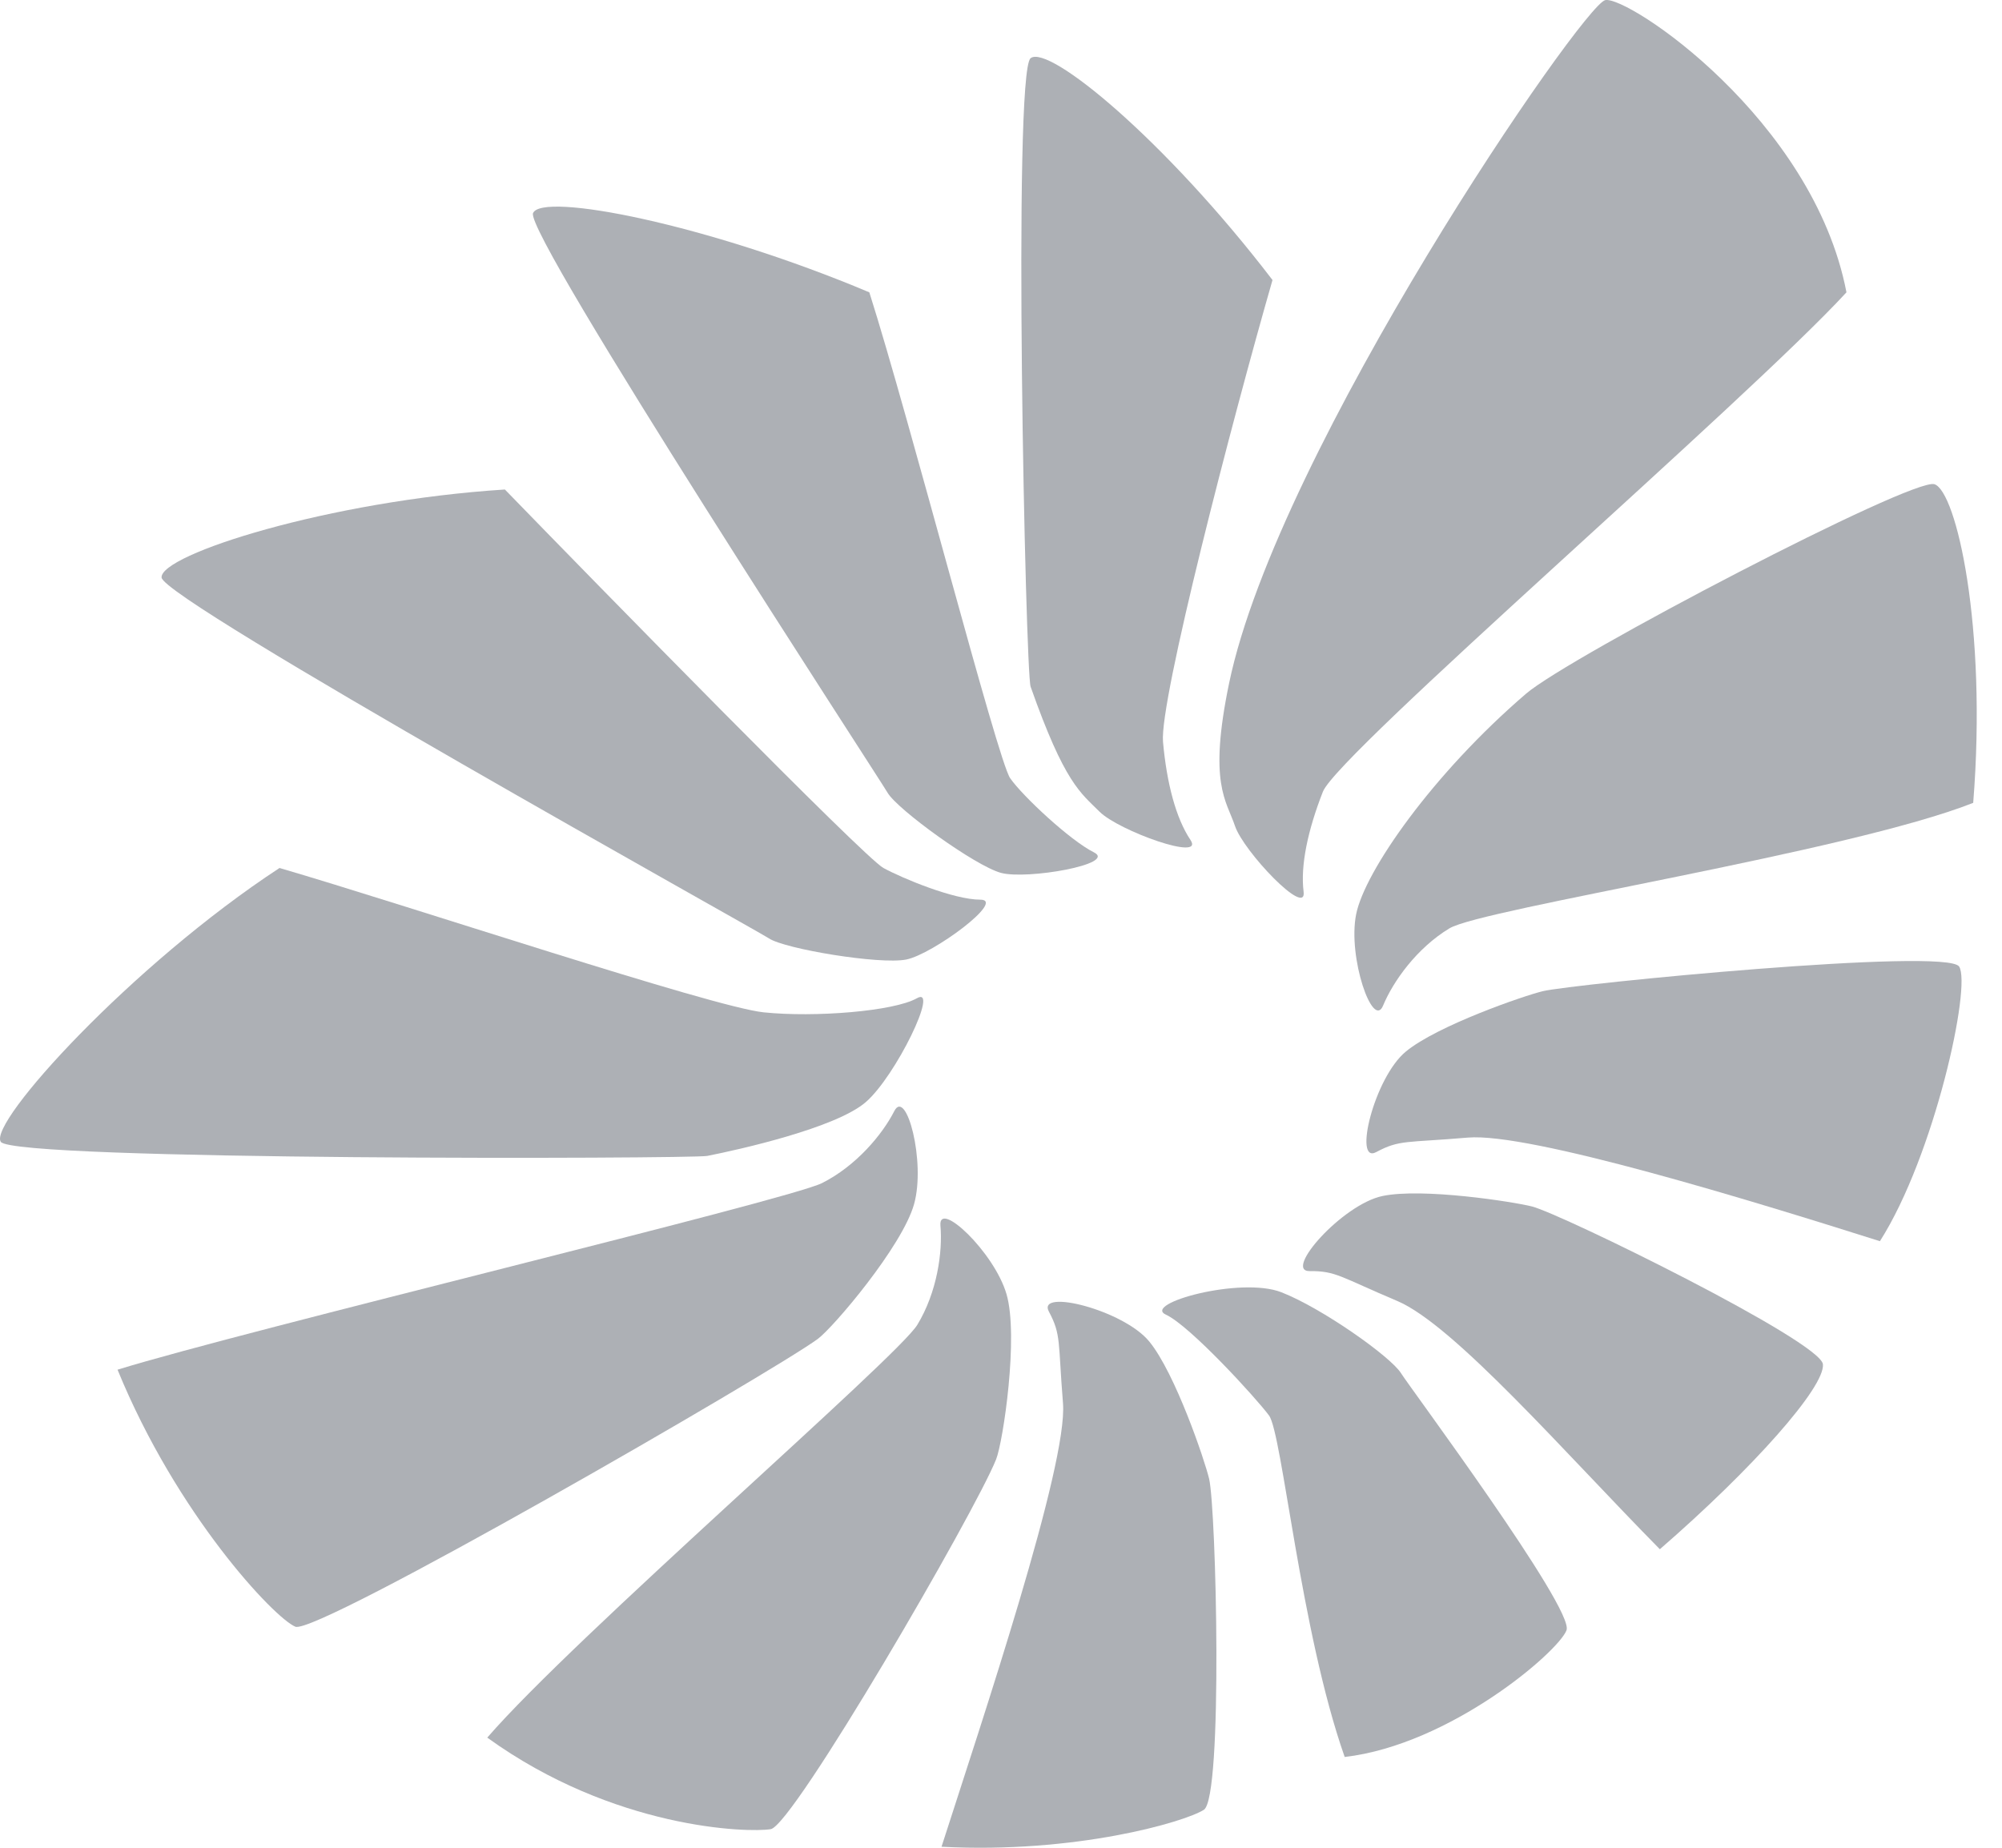<?xml version="1.0" encoding="UTF-8"?> <svg xmlns="http://www.w3.org/2000/svg" viewBox="0 0 52 48" fill="none"> <path d="M13.114 12.716C8.541 13.009 4.151 14.408 4.197 15.003C4.242 15.597 19.644 24.158 19.973 24.377C20.385 24.652 22.854 25.063 23.54 24.926C24.226 24.789 26.147 23.371 25.461 23.371C24.775 23.371 23.449 22.822 22.946 22.548C22.443 22.274 15.528 15.204 13.114 12.716Z" fill="#ADB0B5"></path> <path d="M12.656 45.139C15.949 47.517 19.431 47.614 20.019 47.517C20.607 47.419 25.324 39.285 25.872 37.913C26.056 37.454 26.463 34.712 26.143 33.618C25.823 32.523 24.368 31.156 24.427 31.839C24.487 32.523 24.34 33.572 23.826 34.416C23.312 35.261 14.925 42.517 12.656 45.139Z" fill="#ADB0B5"></path> <path d="M3.053 35.581C4.589 39.341 7.121 42.029 7.672 42.258C8.223 42.486 20.048 35.657 21.24 34.783C21.639 34.49 23.435 32.379 23.742 31.281C24.05 30.183 23.539 28.253 23.228 28.864C22.916 29.476 22.236 30.288 21.353 30.733C20.47 31.177 6.365 34.557 3.053 35.581Z" fill="#ADB0B5"></path> <path d="M51.252 20.856C51.618 16.283 50.813 12.765 50.246 12.579C49.68 12.393 40.758 17.058 39.637 18.021C37.213 20.103 35.446 22.635 35.224 23.753C35.002 24.872 35.661 26.757 35.924 26.123C36.187 25.49 36.802 24.627 37.648 24.116C38.495 23.605 48.029 22.132 51.252 20.856Z" fill="#ADB0B5"></path> <path d="M24.455 47.974C27.936 48.157 30.765 47.333 31.269 47.014C31.772 46.694 31.589 39.194 31.406 38.416C31.292 37.935 30.526 35.672 29.851 34.849C29.176 34.026 26.922 33.467 27.244 34.072C27.567 34.677 27.48 34.849 27.61 36.45C27.741 38.05 25.516 44.673 24.455 47.974Z" fill="#ADB0B5"></path> <path d="M43.113 40.245C45.536 38.142 47.4 36.036 47.349 35.442C47.299 34.848 40.566 31.539 39.792 31.341C39.312 31.219 36.952 30.852 35.91 31.069C34.868 31.286 33.329 33.025 34.015 33.02C34.701 33.014 34.813 33.171 36.292 33.796C37.771 34.421 40.678 37.777 43.113 40.245Z" fill="#ADB0B5"></path> <path d="M48.829 32.243C50.246 30.02 51.209 25.611 50.887 25.109C50.565 24.607 40.85 25.562 40.074 25.748C39.593 25.863 37.334 26.64 36.514 27.318C35.693 27.996 35.143 30.253 35.747 29.928C36.351 29.603 36.524 29.689 38.124 29.552C39.724 29.414 45.524 31.196 48.829 32.243Z" fill="#ADB0B5"></path> <path d="M34.927 45.642C37.671 45.322 40.481 42.908 40.689 42.349C40.896 41.79 36.597 36.01 36.39 35.672C36.131 35.251 34.339 33.98 33.281 33.569C32.223 33.157 29.661 33.865 30.284 34.152C30.907 34.439 32.619 36.31 32.961 36.77C33.303 37.23 33.776 42.371 34.927 45.642Z" fill="#ADB0B5"></path> <path d="M7.26 22.548C3.428 25.06 -0.312 29.168 0.021 29.662C0.354 30.157 17.981 30.105 18.369 30.028C19.196 29.865 21.711 29.303 22.488 28.63C23.266 27.957 24.411 25.593 23.815 25.932C23.218 26.271 21.162 26.435 19.836 26.298C18.51 26.161 10.588 23.52 7.26 22.548Z" fill="#ADB0B5"></path> <path d="M22.58 7.594C18.357 5.815 14.07 4.984 13.845 5.537C13.621 6.089 22.856 20.248 23.053 20.591C23.298 21.02 25.324 22.491 25.999 22.675C26.674 22.858 29.026 22.447 28.412 22.141C27.798 21.835 26.566 20.686 26.238 20.216C25.911 19.746 23.63 10.898 22.58 7.594Z" fill="#ADB0B5"></path> <path d="M33.052 7.274C30.267 3.635 27.238 1.144 26.769 1.512C26.3 1.881 26.637 17.465 26.769 17.838C27.656 20.353 28.066 20.592 28.561 21.087C29.057 21.581 31.302 22.39 30.921 21.819C30.54 21.249 30.304 20.338 30.208 19.271C30.112 18.204 32 10.933 33.052 7.274Z" fill="#ADB0B5"></path> <path d="M47.96 7.594C47.096 3.094 42.279 -0.117 41.695 0.003C41.111 0.123 33.189 11.664 31.925 17.747C31.382 20.358 31.854 20.791 32.077 21.455C32.299 22.118 33.946 23.845 33.86 23.165C33.774 22.484 33.97 21.564 34.361 20.566C34.752 19.569 45.384 10.397 47.96 7.594Z" fill="#ADB0B5"></path> </svg> 